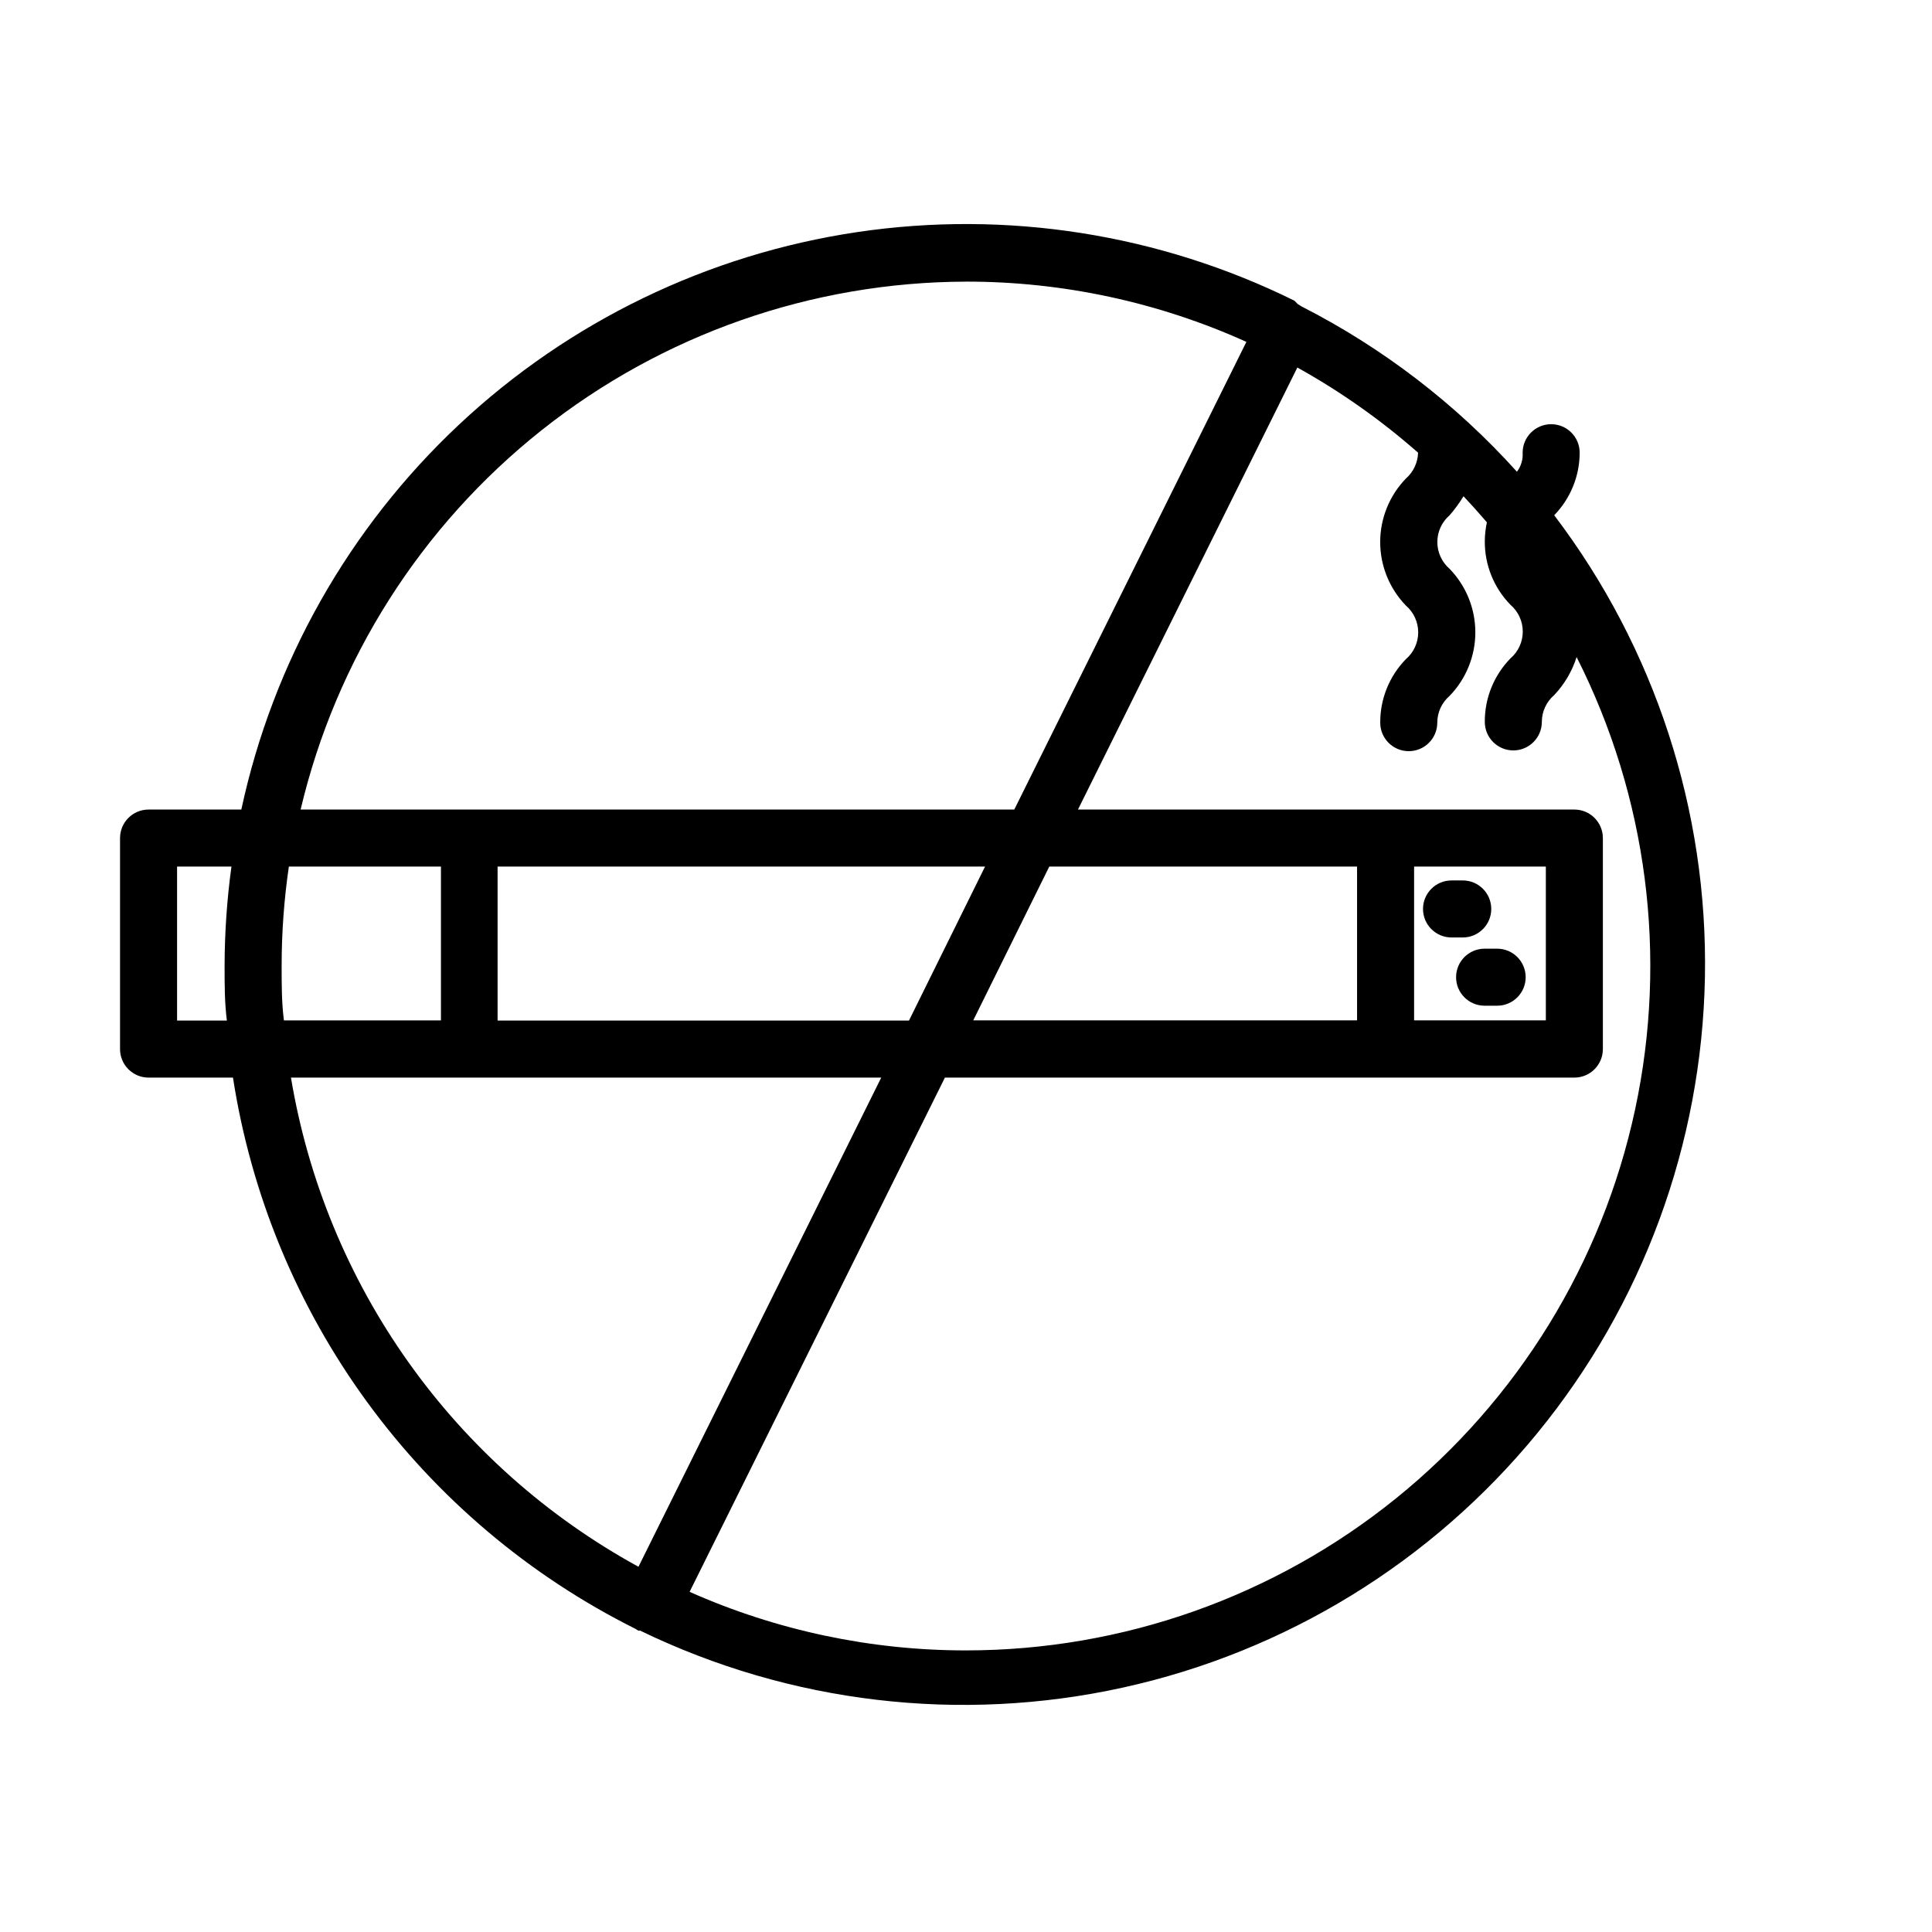 <?xml version="1.0" encoding="UTF-8"?>
<!-- Uploaded to: ICON Repo, www.svgrepo.com, Generator: ICON Repo Mixer Tools -->
<svg fill="#000000" width="800px" height="800px" version="1.1" viewBox="144 144 512 512" xmlns="http://www.w3.org/2000/svg">
 <g>
  <path d="m539.2 384.88c0-4.172-3.383-7.555-7.555-7.555h-2.973c-4.176 0-7.559 3.383-7.559 7.555 0 4.176 3.383 7.559 7.559 7.559h2.973c4.172 0 7.555-3.383 7.555-7.559z"/>
  <path d="m540.76 395.41h-3.324c-4.172 0-7.559 3.383-7.559 7.559 0 4.172 3.387 7.555 7.559 7.555h3.324c4.176 0 7.559-3.383 7.559-7.555 0-4.176-3.383-7.559-7.559-7.559z"/>
  <path d="m555.88 280.55c4.316-4.441 6.738-10.383 6.75-16.578 0-4.172-3.383-7.555-7.559-7.555-4.172 0-7.555 3.383-7.555 7.555 0.117 1.809-0.418 3.598-1.512 5.039-16.176-17.957-35.504-32.797-57.031-43.781l-1.059-0.656-0.906-0.906c-35.855-17.695-76.254-24.035-115.8-18.168-39.551 5.871-76.371 23.664-105.54 51.008-29.172 27.348-49.305 62.941-57.715 102.03h-24.586c-4.172 0-7.555 3.383-7.555 7.559v55.922c0 4.172 3.383 7.555 7.555 7.555h22.371c4.816 31.109 17.02 60.609 35.586 86.027 18.566 25.422 42.953 46.023 71.121 60.078l0.707 0.453h0.504-0.004c39.73 19.262 84.789 24.582 127.91 15.098 43.121-9.48 81.793-33.211 109.78-67.359 27.988-34.148 43.656-76.727 44.48-120.87 0.824-44.145-13.246-87.281-39.934-122.45zm-155.88-61.918c25.621-0.02 50.957 5.426 74.309 15.969l-61.512 123.94h-189.13c9.391-39.746 31.898-75.168 63.891-100.55 31.992-25.383 71.605-39.246 112.45-39.352zm118.75 155.02h34.914v40.758h-34.914zm-15.113 40.758h-101.72l20.152-40.758h81.566zm-118.75 0.051h-109.02v-40.809h129.18zm-166.25-14.457c-0.004-8.82 0.637-17.625 1.914-26.352h40.305v40.758h-41.617c-0.602-4.734-0.602-9.371-0.602-14.406zm-27.711 14.457v-40.809h14.41c-1.195 8.734-1.801 17.535-1.816 26.352 0 5.039 0 9.672 0.605 14.461zm30.23 15.113h156.38l-64.336 129.63c-24.168-13.219-45.016-31.758-60.969-54.215-15.957-22.457-26.598-48.242-31.125-75.418zm178.85 151.8c-25.238 0.012-50.191-5.277-73.254-15.52l67.66-136.28h166.81c4.172 0 7.555-3.383 7.555-7.555v-55.922c0-4.176-3.383-7.559-7.555-7.559h-131.55l58.141-117.14c11.445 6.356 22.168 13.922 31.992 22.57-0.074 2.633-1.242 5.117-3.227 6.852-4.367 4.512-6.812 10.547-6.812 16.828s2.445 12.316 6.812 16.828c2.07 1.781 3.262 4.375 3.262 7.102 0 2.731-1.191 5.324-3.262 7.106-4.391 4.496-6.836 10.543-6.801 16.828 0 4.172 3.383 7.555 7.559 7.555 4.172 0 7.559-3.383 7.559-7.555 0.004-2.734 1.199-5.328 3.273-7.106 4.371-4.512 6.812-10.547 6.812-16.828s-2.441-12.312-6.812-16.824c-2.07-1.781-3.258-4.375-3.258-7.106 0-2.731 1.188-5.324 3.258-7.102 1.367-1.574 2.598-3.258 3.676-5.039 2.117 2.25 4.18 4.551 6.195 6.902h0.004c-0.355 1.656-0.543 3.344-0.555 5.039-0.035 6.285 2.406 12.332 6.801 16.824 2.07 1.781 3.262 4.375 3.262 7.106 0 2.731-1.191 5.324-3.262 7.102-4.394 4.496-6.836 10.543-6.801 16.828 0 4.176 3.383 7.559 7.559 7.559 4.172 0 7.555-3.383 7.555-7.559 0.004-2.731 1.199-5.324 3.277-7.102 2.711-2.871 4.742-6.316 5.941-10.078 18.73 37.023 24.199 79.352 15.496 119.92-8.707 40.566-31.055 76.926-63.324 103.01-32.266 26.082-72.504 40.312-113.99 40.316z"/>
 </g>
</svg>
